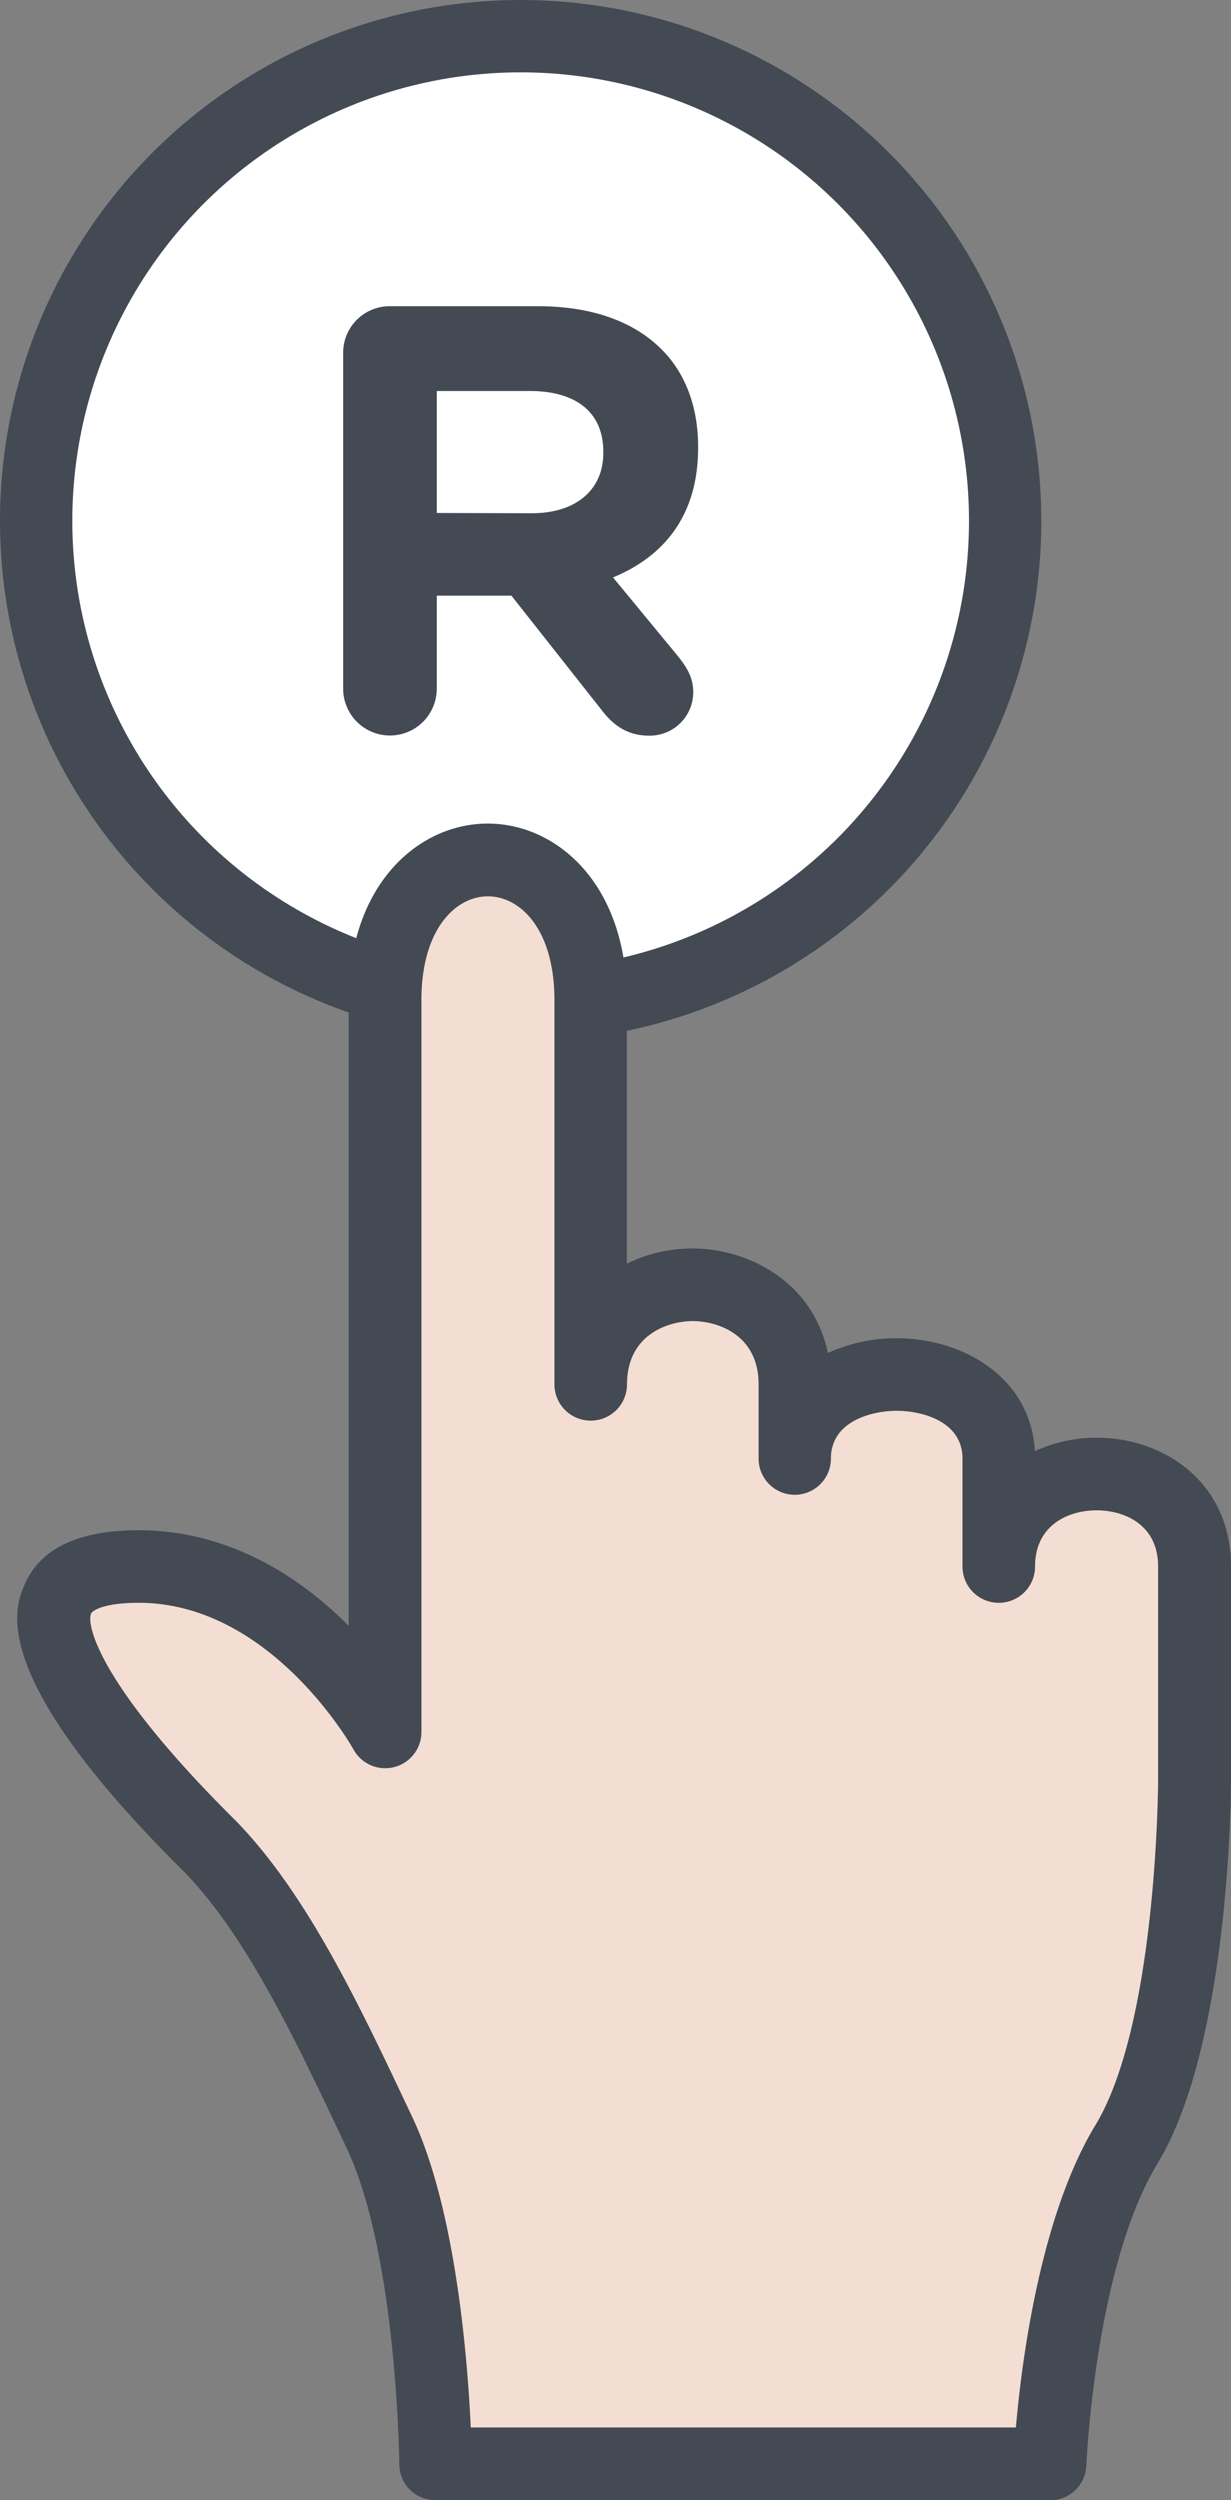 <svg xmlns="http://www.w3.org/2000/svg" viewBox="0 0 238.3 483.76"><rect x="0" y="0" width="238.3" height="483.76" fill="#808080" stroke="none"/><defs><style>.cls-1{fill:#fff;stroke:#434a54;stroke-linecap:round;stroke-linejoin:round;stroke-width:14px;}.cls-2{fill:#434a54;}.cls-3{fill:#f4ded3;}</style></defs><title>starteasy_mano</title><g id="Layer_2" data-name="Layer 2"><g id="Layer_1-2" data-name="Layer 1"><circle class="cls-1" cx="100.79" cy="100.79" r="93.79"/><path class="cls-2" d="M66.43,68.31a9,9,0,0,1,9.06-9.06h28.59c10.47,0,18.59,2.94,24,8.36,4.59,4.59,7.06,11.06,7.06,18.82v.24c0,12.94-6.47,20.94-16.47,25.06L131.26,127c1.77,2.24,2.94,4.12,2.94,7a8.42,8.42,0,0,1-8.59,8.35c-4.11,0-6.82-2-8.94-4.7L99,115.26H84.55v18a9.06,9.06,0,0,1-18.12,0Zm36.48,31c8.82,0,13.88-4.71,13.88-11.65v-.24c0-7.76-5.41-11.76-14.24-11.76h-18V99.26Z"/><path class="cls-3" d="M212.34,291.85c-5.68,0-12.31,2.95-12.31,11.27a6.63,6.63,0,1,1-13.25,0V282.24c0-7.61-8.25-9.65-13.13-9.65s-13.14,2-13.14,9.65a6.62,6.62,0,1,1-13.24,0V267.87c0-10-8.26-12.64-13.14-12.64S121,257.89,121,267.87a6.63,6.63,0,0,1-13.25,0V193.54c0-14.08-6.88-20.5-13.28-20.5s-13.27,6.42-13.27,20.5v141.6a6.62,6.62,0,0,1-5,6.42,7,7,0,0,1-1.63.2,6.62,6.62,0,0,1-5.83-3.47c-.15-.28-16-28.54-41.92-28.54-6.81,0-9.23,1.52-9.57,2.33-1.28,3.14,3,15.69,28.3,40.72,13.68,14.21,23.51,35,33.92,57.09,8.55,18.13,10.73,48,11.27,60.22H197.09c1-11.81,4.47-40.74,15.35-58.66,12.07-19.88,12.21-66.62,12.21-67.09V303.12C224.65,294.8,218,291.85,212.34,291.85Z"/><path class="cls-2" d="M212.34,278.2a28.68,28.68,0,0,0-12,2.59c-.83-14.34-14-21.84-26.74-21.84a31.69,31.69,0,0,0-13.34,2.86c-2.89-13.89-15.53-20.23-26.18-20.23a28.8,28.8,0,0,0-12.73,2.93v-51c0-22.42-13.55-34.15-26.93-34.15s-26.92,11.73-26.92,34.15V314.61C59,306,45.09,296.1,26.83,296.1c-11.78,0-19.25,3.63-22.19,10.8-1.78,4.33-7.21,17.52,31.2,55.49,12,12.47,21.38,32.31,31.3,53.33C76.85,436.31,77.3,476.4,77.3,476.8a7,7,0,0,0,7,7h119a7,7,0,0,0,7-6.74c.07-1.57,1.85-38.8,13.81-58.49,14-23.11,14.19-72.09,14.19-74.16V303.12C238.3,286.76,225.24,278.2,212.34,278.2ZM91.13,469.71c-.56-12.32-2.78-41.95-11.29-60-10.42-22.08-20.27-42.94-34-57.2-26.11-25.81-29.21-37.83-28.21-40.29.23-.54,2.39-2.08,9.2-2.08,25.67,0,41.42,28.05,41.57,28.33a7,7,0,0,0,6.18,3.68,7,7,0,0,0,7-7V193.54c0-13.81,6.67-20.1,12.87-20.1s12.88,6.29,12.88,20.1v74.33a7,7,0,0,0,14.05,0c0-9.66,8-12.24,12.73-12.24s12.74,2.58,12.74,12.24v14.37a7,7,0,1,0,14,0c0-7.3,8-9.25,12.74-9.25s12.73,1.95,12.73,9.25v20.88a7,7,0,1,0,14.05,0c0-8,6.42-10.87,11.91-10.87s11.91,2.85,11.91,10.87v41.24c0,.47-.14,47.09-12.15,66.88-10.83,17.84-14.35,46.55-15.38,58.47Z"/></g></g></svg>